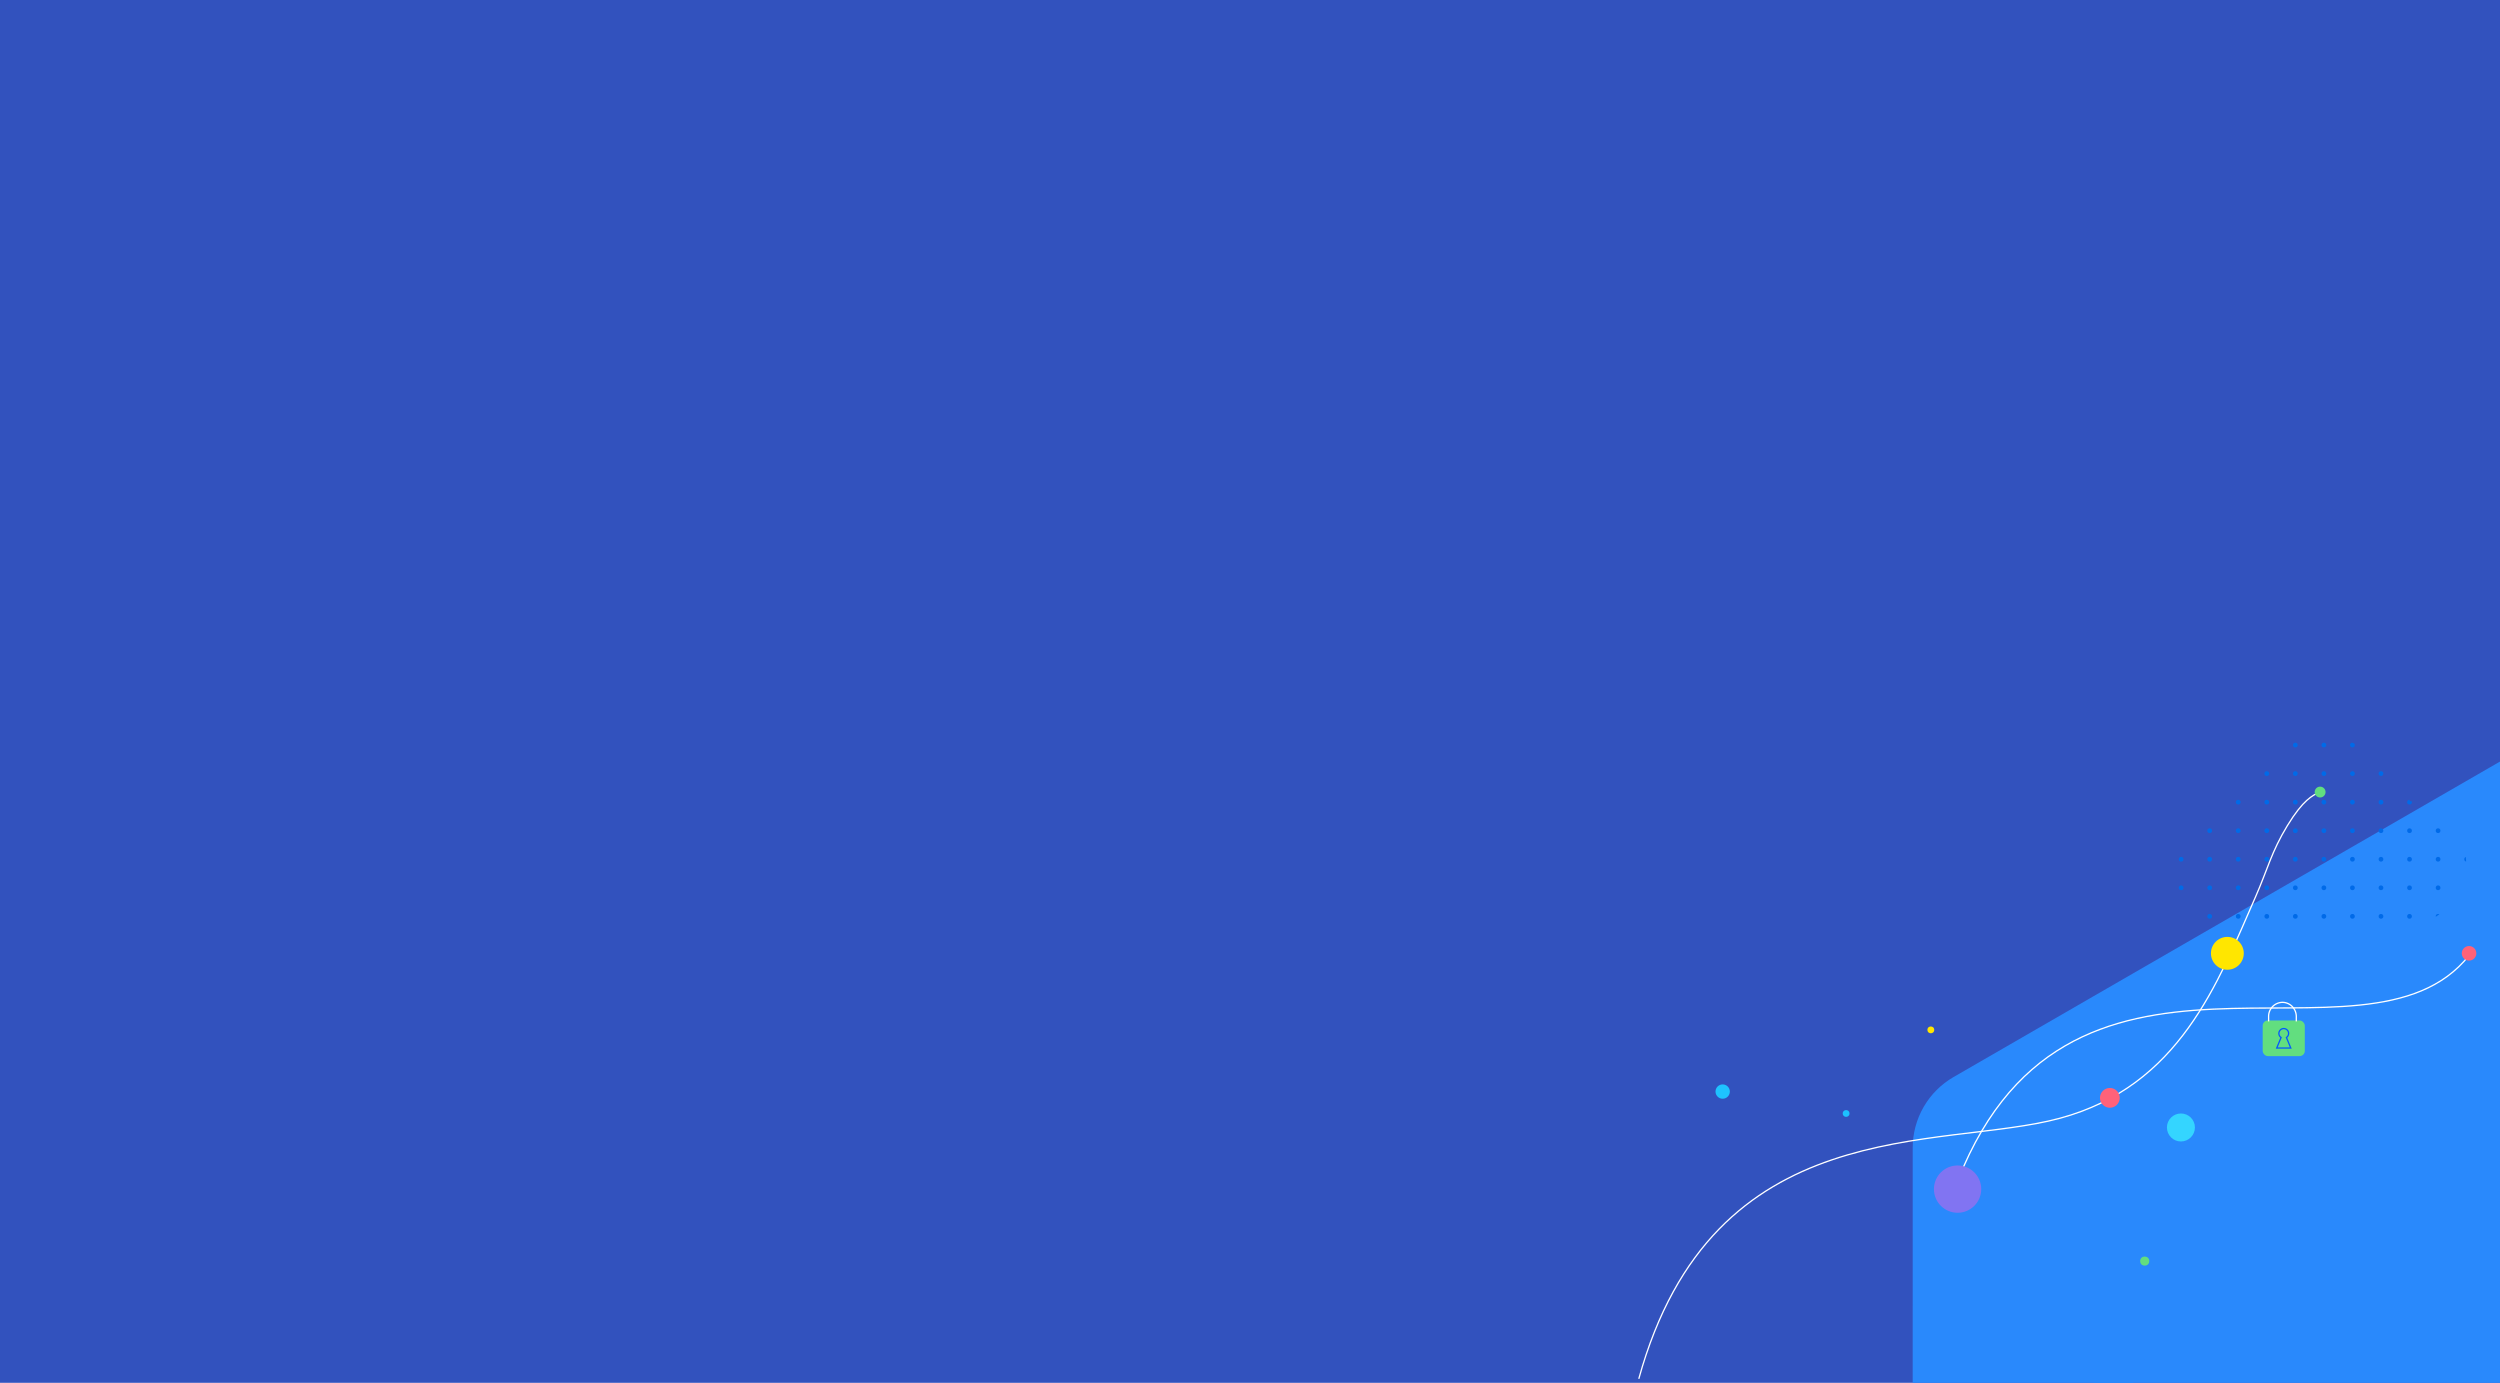 <?xml version="1.0" encoding="UTF-8"?>
<svg xmlns="http://www.w3.org/2000/svg" xmlns:xlink="http://www.w3.org/1999/xlink" width="1920" height="1062">
  <defs>
    <linearGradient id="linear-gradient" x1=".997" x2="0" y1=".252" y2=".752" gradientUnits="objectBoundingBox">
      <stop offset="0" stop-color="#00b7ff" stop-opacity="0" />
      <stop offset="1" stop-color="#00b7ff" stop-opacity=".675" />
    </linearGradient>
    <linearGradient id="linear-gradient-2" x1="1" x2="0" y1=".248" y2=".752" gradientUnits="objectBoundingBox">
      <stop offset=".001" stop-color="#00b7ff" stop-opacity="0" />
      <stop offset="1" stop-color="#00b7ff" stop-opacity=".675" />
    </linearGradient>
    <linearGradient id="linear-gradient-3" x1=".75" x2=".25" y1=".123" y2=".88" gradientUnits="objectBoundingBox">
      <stop offset="0" stop-color="#00b7ff" stop-opacity="0" />
      <stop offset=".063" stop-color="#00b7ff" stop-opacity=".063" />
      <stop offset=".301" stop-color="#00b7ff" stop-opacity=".278" />
      <stop offset=".522" stop-color="#00b7ff" stop-opacity=".451" />
      <stop offset=".719" stop-color="#00b7ff" stop-opacity=".573" />
      <stop offset=".885" stop-color="#00b7ff" stop-opacity=".647" />
      <stop offset="1" stop-color="#00b7ff" stop-opacity=".675" />
    </linearGradient>
    <linearGradient id="linear-gradient-4" x1=".25" x2=".75" y1=".121" y2=".879" gradientUnits="objectBoundingBox">
      <stop offset=".47" stop-color="#00b7ff" stop-opacity="0" />
      <stop offset="1" stop-color="#00b7ff" stop-opacity=".675" />
    </linearGradient>
    <linearGradient id="linear-gradient-5" x1=".003" x2="1" y1=".748" y2=".248" xlink:href="#linear-gradient" />
    <linearGradient id="linear-gradient-6" x1=".2" x2=".8" y1=".873" y2=".127" gradientUnits="objectBoundingBox">
      <stop offset="0" stop-color="#00b7ff" stop-opacity="0" />
      <stop offset="1" stop-color="#34d5ff" stop-opacity=".678" />
    </linearGradient>
    <linearGradient id="linear-gradient-7" x1=".75" x2=".25" y1=".874" y2=".121" gradientUnits="objectBoundingBox">
      <stop offset=".44" stop-color="#00b7ff" stop-opacity="0" />
      <stop offset="1" stop-color="#00b7ff" stop-opacity=".675" />
    </linearGradient>
    <clipPath id="clip-path">
      <path id="Rectangle_13718" fill="#151950" stroke="#707070" stroke-width="1" d="M150-24h1920V998.15H150z" />
    </clipPath>
    <clipPath id="clip-path-2">
      <path id="Path_169140" fill="none" d="M4402.74 4702.37L2519.507 3615.036a62.758 62.758 0 00-62.768 0L573.508 4702.37a62.785 62.785 0 00-31.383 54.37v2174.685a62.738 62.738 0 0031.383 54.354L2456.74 8073.124a62.706 62.706 0 0062.768 0L4402.74 6985.779a62.74 62.74 0 0031.384-54.354V4756.74a62.786 62.786 0 00-31.384-54.37zM3352.9 6307.147a62.8 62.8 0 01-31.384 54.359l-802.013 463.072a62.837 62.837 0 01-62.768 0l-802.012-463.072a62.8 62.8 0 01-31.385-54.359V5381a62.756 62.756 0 0131.385-54.343l802.012-463.072a62.732 62.732 0 0162.768 0l802.013 463.072A62.755 62.755 0 013352.9 5381z" transform="translate(-542.124 -3606.625)" />
    </clipPath>
    <clipPath id="clip-path-3">
      <path id="Path_179912" fill="none" d="M-1434.307 978.4h.267a72.23 72.23 0 0178.468-65.4 72.229 72.229 0 0161.855 48.7 47.909 47.909 0 0142.941 52.406 47.908 47.908 0 01-47.586 43.175H-1434.3a39.392 39.392 0 01-40.521-38.228 39.392 39.392 0 0138.228-40.521q1.146-.033 2.293 0z" transform="translate(1474.839 -912.699)" />
    </clipPath>
    <clipPath id="clip-path-4">
      <path id="Rectangle_14368" fill="#fff" d="M0 0h1451.174v460H0z" />
    </clipPath>
  </defs>
  <g id="Group_19892" transform="translate(10122 -3675)">
    <g id="Group_19890" transform="translate(2 -1129)">
      <path id="Bg" fill="#3252be" d="M0 0h1927.005v1062.5H0z" transform="translate(-10124 4804)" />
    </g>
    <g id="Group_19891" transform="translate(2004 4966)">
      <g id="Group_16626" transform="translate(-12269 -1374)">
        <g id="Mask_Group_9" clip-path="url(#clip-path)" transform="translate(0 147)">
          <g id="A_HEX_-_DataDirect" transform="rotate(60 3040.112 3467.15)">
            <g id="Group_11295" clip-path="url(#clip-path-2)">
              <path id="Path_169132" fill="#2989fc" d="M2488.128 8100.311l1946-1123.582V4729.556l-1946-1123.576-1946 1123.582v2247.167l1946 1123.582z" transform="translate(-542.127 -3615.692)" />
              <path id="Path_169133" fill="url(#linear-gradient)" d="M1978.9 6854.392l1342.62-775.212a62.8 62.8 0 0031.384-54.359V4474.415a62.8 62.8 0 00-31.384-54.371L1947.512 3626.73l-1374 793.313a62.771 62.771 0 00-31.383 54.371v1586.648l1374.006 793.33a62.812 62.812 0 0062.765 0z" transform="translate(-542.124 -3324.299)" />
              <path id="Path_169134" fill="url(#linear-gradient-2)" d="M3388.855 6036.517V4449.868l-1374.007-793.335a62.838 62.838 0 00-62.768 0L609.457 4431.745a62.762 62.762 0 00-31.384 54.365v1586.648l1374.007 793.319a62.758 62.758 0 0062.768 0l1342.623-775.2a62.777 62.777 0 0031.384-54.36z" transform="translate(-37.464 -3023.856)" />
              <path id="Path_169135" fill="url(#linear-gradient-3)" d="M2014.854 6824.557l1374.006-793.324V4444.584a62.763 62.763 0 00-31.384-54.371l-1342.622-775.205a62.811 62.811 0 00-62.767 0L578.08 4408.337v1586.654a62.793 62.793 0 0031.383 54.359l1342.623 775.206z" transform="translate(-37.38 -3606.881)" />
              <path id="Path_169136" fill="url(#linear-gradient-4)" d="M1510.187 5700.549l802.013-463.067a62.771 62.771 0 0031.385-54.354v-926.134a62.744 62.744 0 00-31.385-54.349l-802.013-463.072a62.731 62.731 0 00-62.767 0l-802.012 463.072a62.713 62.713 0 00-31.384 54.349v926.135a62.771 62.771 0 0031.384 54.354l802.013 463.067a62.757 62.757 0 0062.766-.001z" transform="translate(467.196 -1858.327)" />
              <path id="Path_169137" fill="url(#linear-gradient-5)" d="M2019.414 6904.953l1374.006-793.329a62.738 62.738 0 0031.383-54.349V4470.621L2050.8 3677.3a62.812 62.812 0 00-62.768 0L645.408 4452.508a62.711 62.711 0 00-31.384 54.344v1550.422a62.77 62.77 0 0031.384 54.349z" transform="translate(467.196 -2732.476)" />
              <path id="Path_169138" fill="url(#linear-gradient-6)" d="M2014.848 6907.6l1374.007-793.329V4527.623a62.733 62.733 0 00-31.384-54.354l-1342.623-775.212a62.733 62.733 0 00-62.768 0L578.073 4491.392v1622.879L1952.08 6907.6a62.732 62.732 0 0062.768 0z" transform="translate(-37.464 -2441.094)" />
              <path id="Path_169139" fill="url(#linear-gradient-7)" d="M1478.8 5635.644l833.4-481.19a62.757 62.757 0 0031.385-54.349v-926.14a62.8 62.8 0 00-31.385-54.359l-802.013-463.073a62.836 62.836 0 00-62.767 0l-802.012 463.073a62.768 62.768 0 00-31.384 54.359V5100.1a62.757 62.757 0 0031.384 54.349l833.4 481.19z" transform="translate(467.196 -3023.856)" />
            </g>
          </g>
          <circle id="Ellipse_1838" cx="5.502" cy="5.502" r="5.502" fill="#1ec3ff" transform="translate(1460.507 768.827)" />
          <g id="Group_16655" transform="translate(1565.413 561.15)">
            <g id="Clouds" transform="translate(169.726 -188.185)">
              <g id="Path_169226-2" transform="translate(77.565 129.285)">
                <g id="Group_15480">
                  <g id="Group_16137">
                    <g id="Group_16136" clip-path="url(#clip-path-3)">
                      <g id="Group_15479" transform="translate(-5.553 -5.012)">
                        <g id="Group_15402" transform="translate(219.255)">
                          <path id="Rectangle_14022" fill="none" d="M0 0h21.926v21.926H0z" />
                          <circle id="Ellipse_622" cx="1.827" cy="1.827" r="1.827" fill="#006ae8" transform="translate(9.136 9.136)" />
                        </g>
                        <g id="Group_15403" transform="translate(219.255 21.926)">
                          <path id="Rectangle_14023" fill="none" d="M0 0h21.926v21.926H0z" />
                          <circle id="Ellipse_623" cx="1.827" cy="1.827" r="1.827" fill="#006ae8" transform="translate(9.136 9.136)" />
                        </g>
                        <g id="Group_15404" transform="translate(219.255 43.851)">
                          <path id="Rectangle_14024" fill="none" d="M0 0h21.926v21.926H0z" />
                          <circle id="Ellipse_624" cx="1.827" cy="1.827" r="1.827" fill="#006ae8" transform="translate(9.136 9.136)" />
                        </g>
                        <g id="Group_15405" transform="translate(219.255 65.777)">
                          <path id="Rectangle_14025" fill="none" d="M0 0h21.926v21.926H0z" />
                          <circle id="Ellipse_625" cx="1.827" cy="1.827" r="1.827" fill="#006ae8" transform="translate(9.136 9.136)" />
                        </g>
                        <g id="Group_15406" transform="translate(219.255 87.702)">
                          <path id="Rectangle_14026" fill="none" d="M0 0h21.926v21.926H0z" />
                          <circle id="Ellipse_626" cx="1.827" cy="1.827" r="1.827" fill="#006ae8" transform="translate(9.136 9.136)" />
                        </g>
                        <g id="Group_15407" transform="translate(219.255 109.628)">
                          <path id="Rectangle_14027" fill="none" d="M0 0h21.926v21.926H0z" />
                          <circle id="Ellipse_627" cx="1.827" cy="1.827" r="1.827" fill="#006ae8" transform="translate(9.136 9.136)" />
                        </g>
                        <g id="Group_15408" transform="translate(219.255 131.553)">
                          <path id="Rectangle_14028" fill="none" d="M0 0h21.926v21.926H0z" />
                          <circle id="Ellipse_628" cx="1.827" cy="1.827" r="1.827" fill="#006ae8" transform="translate(9.136 9.136)" />
                        </g>
                        <g id="Group_15409" transform="translate(197.33)">
                          <path id="Rectangle_14029" fill="none" d="M0 0h21.926v21.926H0z" />
                          <circle id="Ellipse_629" cx="1.827" cy="1.827" r="1.827" fill="#006ae8" transform="translate(9.136 9.136)" />
                        </g>
                        <g id="Group_15410" transform="translate(197.33 21.926)">
                          <path id="Rectangle_14030" fill="none" d="M0 0h21.926v21.926H0z" />
                          <circle id="Ellipse_630" cx="1.827" cy="1.827" r="1.827" fill="#006ae8" transform="translate(9.136 9.136)" />
                        </g>
                        <g id="Group_15411" transform="translate(197.33 43.851)">
                          <path id="Rectangle_14031" fill="none" d="M0 0h21.926v21.926H0z" />
                          <circle id="Ellipse_631" cx="1.827" cy="1.827" r="1.827" fill="#006ae8" transform="translate(9.136 9.136)" />
                        </g>
                        <g id="Group_15412" transform="translate(197.33 65.777)">
                          <path id="Rectangle_14032" fill="none" d="M0 0h21.926v21.926H0z" />
                          <circle id="Ellipse_632" cx="1.827" cy="1.827" r="1.827" fill="#006ae8" transform="translate(9.136 9.136)" />
                        </g>
                        <g id="Group_15413" transform="translate(197.33 87.702)">
                          <path id="Rectangle_14033" fill="none" d="M0 0h21.926v21.926H0z" />
                          <circle id="Ellipse_633" cx="1.827" cy="1.827" r="1.827" fill="#006ae8" transform="translate(9.136 9.136)" />
                        </g>
                        <g id="Group_15414" transform="translate(197.33 109.628)">
                          <path id="Rectangle_14034" fill="none" d="M0 0h21.926v21.926H0z" />
                          <circle id="Ellipse_634" cx="1.827" cy="1.827" r="1.827" fill="#006ae8" transform="translate(9.136 9.136)" />
                        </g>
                        <g id="Group_15415" transform="translate(197.33 131.553)">
                          <path id="Rectangle_14035" fill="none" d="M0 0h21.926v21.926H0z" />
                          <circle id="Ellipse_635" cx="1.827" cy="1.827" r="1.827" fill="#006ae8" transform="translate(9.136 9.136)" />
                        </g>
                        <g id="Group_15416" transform="translate(175.404)">
                          <path id="Rectangle_14036" fill="none" d="M0 0h21.926v21.926H0z" />
                          <circle id="Ellipse_636" cx="1.827" cy="1.827" r="1.827" fill="#006ae8" transform="translate(9.136 9.136)" />
                        </g>
                        <g id="Group_15417" transform="translate(175.404 21.926)">
                          <path id="Rectangle_14037" fill="none" d="M0 0h21.926v21.926H0z" />
                          <circle id="Ellipse_637" cx="1.827" cy="1.827" r="1.827" fill="#006ae8" transform="translate(9.136 9.136)" />
                        </g>
                        <g id="Group_15418" transform="translate(175.404 43.851)">
                          <path id="Rectangle_14038" fill="none" d="M0 0h21.926v21.926H0z" />
                          <circle id="Ellipse_638" cx="1.827" cy="1.827" r="1.827" fill="#006ae8" transform="translate(9.136 9.136)" />
                        </g>
                        <g id="Group_15419" transform="translate(175.404 65.777)">
                          <path id="Rectangle_14039" fill="none" d="M0 0h21.926v21.926H0z" />
                          <circle id="Ellipse_639" cx="1.827" cy="1.827" r="1.827" fill="#006ae8" transform="translate(9.136 9.136)" />
                        </g>
                        <g id="Group_15420" transform="translate(175.404 87.702)">
                          <path id="Rectangle_14040" fill="none" d="M0 0h21.926v21.926H0z" />
                          <circle id="Ellipse_640" cx="1.827" cy="1.827" r="1.827" fill="#006ae8" transform="translate(9.136 9.136)" />
                        </g>
                        <g id="Group_15421" transform="translate(175.404 109.628)">
                          <path id="Rectangle_14041" fill="none" d="M0 0h21.926v21.926H0z" />
                          <circle id="Ellipse_641" cx="1.827" cy="1.827" r="1.827" fill="#006ae8" transform="translate(9.136 9.136)" />
                        </g>
                        <g id="Group_15422" transform="translate(175.404 131.553)">
                          <path id="Rectangle_14042" fill="none" d="M0 0h21.926v21.926H0z" />
                          <circle id="Ellipse_642" cx="1.827" cy="1.827" r="1.827" fill="#006ae8" transform="translate(9.136 9.136)" />
                        </g>
                        <g id="Group_15423" transform="translate(153.479)">
                          <path id="Rectangle_14043" fill="none" d="M0 0h21.926v21.926H0z" />
                          <circle id="Ellipse_643" cx="1.827" cy="1.827" r="1.827" fill="#006ae8" transform="translate(9.136 9.136)" />
                        </g>
                        <g id="Group_15424" transform="translate(153.479 21.926)">
                          <path id="Rectangle_14044" fill="none" d="M0 0h21.926v21.926H0z" />
                          <circle id="Ellipse_644" cx="1.827" cy="1.827" r="1.827" fill="#006ae8" transform="translate(9.136 9.136)" />
                        </g>
                        <g id="Group_15425" transform="translate(153.479 43.851)">
                          <path id="Rectangle_14045" fill="none" d="M0 0h21.926v21.926H0z" />
                          <circle id="Ellipse_645" cx="1.827" cy="1.827" r="1.827" fill="#006ae8" transform="translate(9.136 9.136)" />
                        </g>
                        <g id="Group_15426" transform="translate(153.479 65.777)">
                          <path id="Rectangle_14046" fill="none" d="M0 0h21.926v21.926H0z" />
                          <circle id="Ellipse_646" cx="1.827" cy="1.827" r="1.827" fill="#006ae8" transform="translate(9.136 9.136)" />
                        </g>
                        <g id="Group_15427" transform="translate(153.479 87.702)">
                          <path id="Rectangle_14047" fill="none" d="M0 0h21.926v21.926H0z" />
                          <circle id="Ellipse_647" cx="1.827" cy="1.827" r="1.827" fill="#006ae8" transform="translate(9.136 9.136)" />
                        </g>
                        <g id="Group_15428" transform="translate(153.479 109.628)">
                          <path id="Rectangle_14048" fill="none" d="M0 0h21.926v21.926H0z" />
                          <circle id="Ellipse_648" cx="1.827" cy="1.827" r="1.827" fill="#006ae8" transform="translate(9.136 9.136)" />
                        </g>
                        <g id="Group_15429" transform="translate(153.479 131.553)">
                          <path id="Rectangle_14049" fill="none" d="M0 0h21.926v21.926H0z" />
                          <circle id="Ellipse_649" cx="1.827" cy="1.827" r="1.827" fill="#006ae8" transform="translate(9.136 9.136)" />
                        </g>
                        <g id="Group_15430" transform="translate(131.553)">
                          <path id="Rectangle_14050" fill="none" d="M0 0h21.926v21.926H0z" />
                          <circle id="Ellipse_650" cx="1.827" cy="1.827" r="1.827" fill="#006ae8" transform="translate(9.136 9.136)" />
                        </g>
                        <g id="Group_15431" transform="translate(131.553 21.926)">
                          <path id="Rectangle_14051" fill="none" d="M0 0h21.926v21.926H0z" />
                          <circle id="Ellipse_651" cx="1.827" cy="1.827" r="1.827" fill="#006ae8" transform="translate(9.136 9.136)" />
                        </g>
                        <g id="Group_15432" transform="translate(131.553 43.851)">
                          <path id="Rectangle_14052" fill="none" d="M0 0h21.926v21.926H0z" />
                          <circle id="Ellipse_652" cx="1.827" cy="1.827" r="1.827" fill="#006ae8" transform="translate(9.136 9.136)" />
                        </g>
                        <g id="Group_15433" transform="translate(131.553 65.777)">
                          <path id="Rectangle_14053" fill="none" d="M0 0h21.926v21.926H0z" />
                          <circle id="Ellipse_653" cx="1.827" cy="1.827" r="1.827" fill="#006ae8" transform="translate(9.136 9.136)" />
                        </g>
                        <g id="Group_15434" transform="translate(131.553 87.702)">
                          <path id="Rectangle_14054" fill="none" d="M0 0h21.926v21.926H0z" />
                          <circle id="Ellipse_654" cx="1.827" cy="1.827" r="1.827" fill="#006ae8" transform="translate(9.136 9.136)" />
                        </g>
                        <g id="Group_15435" transform="translate(131.553 109.628)">
                          <path id="Rectangle_14055" fill="none" d="M0 0h21.926v21.926H0z" />
                          <circle id="Ellipse_655" cx="1.827" cy="1.827" r="1.827" fill="#006ae8" transform="translate(9.136 9.136)" />
                        </g>
                        <g id="Group_15436" transform="translate(131.553 131.553)">
                          <path id="Rectangle_14056" fill="none" d="M0 0h21.926v21.926H0z" />
                          <circle id="Ellipse_656" cx="1.827" cy="1.827" r="1.827" fill="#006ae8" transform="translate(9.136 9.136)" />
                        </g>
                        <g id="Group_15437" transform="translate(109.628)">
                          <path id="Rectangle_14057" fill="none" d="M0 0h21.926v21.926H0z" />
                          <circle id="Ellipse_657" cx="1.827" cy="1.827" r="1.827" fill="#006ae8" transform="translate(9.136 9.136)" />
                        </g>
                        <g id="Group_15438" transform="translate(109.628 21.926)">
                          <path id="Rectangle_14058" fill="none" d="M0 0h21.926v21.926H0z" />
                          <circle id="Ellipse_658" cx="1.827" cy="1.827" r="1.827" fill="#006ae8" transform="translate(9.136 9.136)" />
                        </g>
                        <g id="Group_15439" transform="translate(109.628 43.851)">
                          <path id="Rectangle_14059" fill="none" d="M0 0h21.926v21.926H0z" />
                          <circle id="Ellipse_659" cx="1.827" cy="1.827" r="1.827" fill="#006ae8" transform="translate(9.136 9.136)" />
                        </g>
                        <g id="Group_15440" transform="translate(109.628 65.777)">
                          <path id="Rectangle_14060" fill="none" d="M0 0h21.926v21.926H0z" />
                          <circle id="Ellipse_660" cx="1.827" cy="1.827" r="1.827" fill="#006ae8" transform="translate(9.136 9.136)" />
                        </g>
                        <g id="Group_15441" transform="translate(109.628 87.702)">
                          <path id="Rectangle_14061" fill="none" d="M0 0h21.926v21.926H0z" />
                          <circle id="Ellipse_661" cx="1.827" cy="1.827" r="1.827" fill="#006ae8" transform="translate(9.136 9.136)" />
                        </g>
                        <g id="Group_15442" transform="translate(109.628 109.628)">
                          <path id="Rectangle_14062" fill="none" d="M0 0h21.926v21.926H0z" />
                          <circle id="Ellipse_662" cx="1.827" cy="1.827" r="1.827" fill="#006ae8" transform="translate(9.136 9.136)" />
                        </g>
                        <g id="Group_15443" transform="translate(109.628 131.553)">
                          <path id="Rectangle_14063" fill="none" d="M0 0h21.926v21.926H0z" />
                          <circle id="Ellipse_663" cx="1.827" cy="1.827" r="1.827" fill="#006ae8" transform="translate(9.136 9.136)" />
                        </g>
                        <g id="Group_15444" transform="translate(87.702)">
                          <path id="Rectangle_14064" fill="none" d="M0 0h21.926v21.926H0z" />
                          <circle id="Ellipse_664" cx="1.827" cy="1.827" r="1.827" fill="#006ae8" transform="translate(9.136 9.136)" />
                        </g>
                        <g id="Group_15445" transform="translate(87.702 21.926)">
                          <path id="Rectangle_14065" fill="none" d="M0 0h21.926v21.926H0z" />
                          <circle id="Ellipse_665" cx="1.827" cy="1.827" r="1.827" fill="#006ae8" transform="translate(9.136 9.136)" />
                        </g>
                        <g id="Group_15446" transform="translate(87.702 43.851)">
                          <path id="Rectangle_14066" fill="none" d="M0 0h21.926v21.926H0z" />
                          <circle id="Ellipse_666" cx="1.827" cy="1.827" r="1.827" fill="#006ae8" transform="translate(9.136 9.136)" />
                        </g>
                        <g id="Group_15447" transform="translate(87.702 65.777)">
                          <path id="Rectangle_14067" fill="none" d="M0 0h21.926v21.926H0z" />
                          <circle id="Ellipse_667" cx="1.827" cy="1.827" r="1.827" fill="#006ae8" transform="translate(9.136 9.136)" />
                        </g>
                        <g id="Group_15448" transform="translate(87.702 87.702)">
                          <path id="Rectangle_14068" fill="none" d="M0 0h21.926v21.926H0z" />
                          <circle id="Ellipse_668" cx="1.827" cy="1.827" r="1.827" fill="#006ae8" transform="translate(9.136 9.136)" />
                        </g>
                        <g id="Group_15449" transform="translate(87.702 109.628)">
                          <path id="Rectangle_14069" fill="none" d="M0 0h21.926v21.926H0z" />
                          <circle id="Ellipse_669" cx="1.827" cy="1.827" r="1.827" fill="#006ae8" transform="translate(9.136 9.136)" />
                        </g>
                        <g id="Group_15450" transform="translate(87.702 131.553)">
                          <path id="Rectangle_14070" fill="none" d="M0 0h21.926v21.926H0z" />
                          <circle id="Ellipse_670" cx="1.827" cy="1.827" r="1.827" fill="#006ae8" transform="translate(9.136 9.136)" />
                        </g>
                        <g id="Group_15451" transform="translate(65.777)">
                          <path id="Rectangle_14071" fill="none" d="M0 0h21.926v21.926H0z" />
                          <circle id="Ellipse_671" cx="1.827" cy="1.827" r="1.827" fill="#006ae8" transform="translate(9.136 9.136)" />
                        </g>
                        <g id="Group_15452" transform="translate(65.777 21.926)">
                          <path id="Rectangle_14072" fill="none" d="M0 0h21.926v21.926H0z" />
                          <circle id="Ellipse_672" cx="1.827" cy="1.827" r="1.827" fill="#006ae8" transform="translate(9.136 9.136)" />
                        </g>
                        <g id="Group_15453" transform="translate(65.777 43.851)">
                          <path id="Rectangle_14073" fill="none" d="M0 0h21.926v21.926H0z" />
                          <circle id="Ellipse_673" cx="1.827" cy="1.827" r="1.827" fill="#006ae8" transform="translate(9.136 9.136)" />
                        </g>
                        <g id="Group_15454" transform="translate(65.777 65.777)">
                          <path id="Rectangle_14074" fill="none" d="M0 0h21.926v21.926H0z" />
                          <circle id="Ellipse_674" cx="1.827" cy="1.827" r="1.827" fill="#006ae8" transform="translate(9.136 9.136)" />
                        </g>
                        <g id="Group_15455" transform="translate(65.777 87.702)">
                          <path id="Rectangle_14075" fill="none" d="M0 0h21.926v21.926H0z" />
                          <circle id="Ellipse_675" cx="1.827" cy="1.827" r="1.827" fill="#006ae8" transform="translate(9.136 9.136)" />
                        </g>
                        <g id="Group_15456" transform="translate(65.777 109.628)">
                          <path id="Rectangle_14076" fill="none" d="M0 0h21.926v21.926H0z" />
                          <circle id="Ellipse_676" cx="1.827" cy="1.827" r="1.827" fill="#006ae8" transform="translate(9.136 9.136)" />
                        </g>
                        <g id="Group_15457" transform="translate(65.777 131.553)">
                          <path id="Rectangle_14077" fill="none" d="M0 0h21.926v21.926H0z" />
                          <circle id="Ellipse_677" cx="1.827" cy="1.827" r="1.827" fill="#006ae8" transform="translate(9.136 9.136)" />
                        </g>
                        <g id="Group_15458" transform="translate(43.851)">
                          <path id="Rectangle_14078" fill="none" d="M0 0h21.926v21.926H0z" />
                          <circle id="Ellipse_678" cx="1.827" cy="1.827" r="1.827" fill="#006ae8" transform="translate(9.136 9.136)" />
                        </g>
                        <g id="Group_15459" transform="translate(43.851 21.926)">
                          <path id="Rectangle_14079" fill="none" d="M0 0h21.926v21.926H0z" />
                          <circle id="Ellipse_679" cx="1.827" cy="1.827" r="1.827" fill="#006ae8" transform="translate(9.136 9.136)" />
                        </g>
                        <g id="Group_15460" transform="translate(43.851 43.851)">
                          <path id="Rectangle_14080" fill="none" d="M0 0h21.926v21.926H0z" />
                          <circle id="Ellipse_680" cx="1.827" cy="1.827" r="1.827" fill="#006ae8" transform="translate(9.136 9.136)" />
                        </g>
                        <g id="Group_15461" transform="translate(43.851 65.777)">
                          <path id="Rectangle_14081" fill="none" d="M0 0h21.926v21.926H0z" />
                          <circle id="Ellipse_681" cx="1.827" cy="1.827" r="1.827" fill="#006ae8" transform="translate(9.136 9.136)" />
                        </g>
                        <g id="Group_15462" transform="translate(43.851 87.702)">
                          <path id="Rectangle_14082" fill="none" d="M0 0h21.926v21.926H0z" />
                          <circle id="Ellipse_682" cx="1.827" cy="1.827" r="1.827" fill="#006ae8" transform="translate(9.136 9.136)" />
                        </g>
                        <g id="Group_15463" transform="translate(43.851 109.628)">
                          <path id="Rectangle_14083" fill="none" d="M0 0h21.926v21.926H0z" />
                          <circle id="Ellipse_683" cx="1.827" cy="1.827" r="1.827" fill="#006ae8" transform="translate(9.136 9.136)" />
                        </g>
                        <g id="Group_15464" transform="translate(43.851 131.553)">
                          <path id="Rectangle_14084" fill="none" d="M0 0h21.926v21.926H0z" />
                          <circle id="Ellipse_684" cx="1.827" cy="1.827" r="1.827" fill="#006ae8" transform="translate(9.136 9.136)" />
                        </g>
                        <g id="Group_15465" transform="translate(21.925)">
                          <path id="Rectangle_14085" fill="none" d="M0 0h21.926v21.926H0z" />
                          <circle id="Ellipse_685" cx="1.827" cy="1.827" r="1.827" fill="#006ae8" transform="translate(9.136 9.136)" />
                        </g>
                        <g id="Group_15466" transform="translate(21.925 21.926)">
                          <path id="Rectangle_14086" fill="none" d="M0 0h21.926v21.926H0z" />
                          <circle id="Ellipse_686" cx="1.827" cy="1.827" r="1.827" fill="#006ae8" transform="translate(9.136 9.136)" />
                        </g>
                        <g id="Group_15467" transform="translate(21.925 43.851)">
                          <path id="Rectangle_14087" fill="none" d="M0 0h21.926v21.926H0z" />
                          <circle id="Ellipse_687" cx="1.827" cy="1.827" r="1.827" fill="#006ae8" transform="translate(9.136 9.136)" />
                        </g>
                        <g id="Group_15468" transform="translate(21.925 65.777)">
                          <path id="Rectangle_14088" fill="none" d="M0 0h21.926v21.926H0z" />
                          <circle id="Ellipse_688" cx="1.827" cy="1.827" r="1.827" fill="#006ae8" transform="translate(9.136 9.136)" />
                        </g>
                        <g id="Group_15469" transform="translate(21.925 87.702)">
                          <path id="Rectangle_14089" fill="none" d="M0 0h21.926v21.926H0z" />
                          <circle id="Ellipse_689" cx="1.827" cy="1.827" r="1.827" fill="#006ae8" transform="translate(9.136 9.136)" />
                        </g>
                        <g id="Group_15470" transform="translate(21.925 109.628)">
                          <path id="Rectangle_14090" fill="none" d="M0 0h21.926v21.926H0z" />
                          <circle id="Ellipse_690" cx="1.827" cy="1.827" r="1.827" fill="#006ae8" transform="translate(9.136 9.136)" />
                        </g>
                        <g id="Group_15471" transform="translate(21.925 131.553)">
                          <path id="Rectangle_14091" fill="none" d="M0 0h21.926v21.926H0z" />
                          <circle id="Ellipse_691" cx="1.827" cy="1.827" r="1.827" fill="#006ae8" transform="translate(9.136 9.136)" />
                        </g>
                        <g id="Group_15472">
                          <path id="Rectangle_14092" fill="none" d="M0 0h21.926v21.926H0z" />
                          <circle id="Ellipse_692" cx="1.827" cy="1.827" r="1.827" fill="#006ae8" transform="translate(9.136 9.136)" />
                        </g>
                        <g id="Group_15473" transform="translate(0 21.926)">
                          <path id="Rectangle_14093" fill="none" d="M0 0h21.926v21.926H0z" />
                          <circle id="Ellipse_693" cx="1.827" cy="1.827" r="1.827" fill="#006ae8" transform="translate(9.136 9.136)" />
                        </g>
                        <g id="Group_15474" transform="translate(0 43.851)">
                          <path id="Rectangle_14094" fill="none" d="M0 0h21.926v21.926H0z" />
                          <circle id="Ellipse_694" cx="1.827" cy="1.827" r="1.827" fill="#006ae8" transform="translate(9.136 9.136)" />
                        </g>
                        <g id="Group_15475" transform="translate(0 65.777)">
                          <path id="Rectangle_14095" fill="none" d="M0 0h21.926v21.926H0z" />
                          <circle id="Ellipse_695" cx="1.827" cy="1.827" r="1.827" fill="#006ae8" transform="translate(9.136 9.136)" />
                        </g>
                        <g id="Group_15476" transform="translate(0 87.702)">
                          <path id="Rectangle_14096" fill="none" d="M0 0h21.926v21.926H0z" />
                          <circle id="Ellipse_696" cx="1.827" cy="1.827" r="1.827" fill="#006ae8" transform="translate(9.136 9.136)" />
                        </g>
                        <g id="Group_15477" transform="translate(0 109.628)">
                          <path id="Rectangle_14097" fill="none" d="M0 0h21.926v21.926H0z" />
                          <circle id="Ellipse_697" cx="1.827" cy="1.827" r="1.827" fill="#006ae8" transform="translate(9.136 9.136)" />
                        </g>
                        <g id="Group_15478" transform="translate(0 131.553)">
                          <path id="Rectangle_14098" fill="none" d="M0 0h21.926v21.926H0z" />
                          <circle id="Ellipse_698" cx="1.827" cy="1.827" r="1.827" fill="#006ae8" transform="translate(9.136 9.136)" />
                        </g>
                      </g>
                    </g>
                  </g>
                </g>
              </g>
            </g>
            <path id="Path_179955" fill="none" stroke="#fff" stroke-width="1" d="M473.827 108.608C393.78 209.545 161.105 56.708 77.352 291.75" />
            <path id="Path_179956" fill="none" stroke="#fff" stroke-width="1" d="M-163.826 433.779c57.118-206.814 231.4-175.2 323.4-200.1s121.027-103.481 150.158-169.8c9.455-21.525 12.213-34.662 24.5-54.842s19.348-23.094 24.649-25.874" />
            <circle id="Ellipse_1826" cx="18.162" cy="18.162" r="18.162" fill="#8174f2" transform="translate(62.852 269.93)" />
            <circle id="Ellipse_1827" cx="3.5" cy="3.5" r="3.5" fill="#62de7f" transform="translate(221.226 339.867)" />
            <circle id="Ellipse_1828" cx="12.614" cy="12.614" r="12.614" fill="#ffe600" transform="translate(275.588 94.385)" />
            <circle id="Ellipse_1837" cx="2.614" cy="2.614" r="2.614" fill="#ffe600" transform="translate(57.852 163.183)" />
            <circle id="Ellipse_1829" cx="24.015" cy="24.015" r="24.015" fill="#2989fc" transform="translate(176.696 393.763)" />
            <circle id="Ellipse_1830" cx="10.75" cy="10.75" r="10.75" fill="#34d5ff" transform="translate(241.788 230)" />
            <circle id="Ellipse_1832" cx="2.599" cy="2.599" r="2.599" fill="#1cc1ff" transform="translate(-7.197 227.401)" />
            <circle id="Ellipse_1833" cx="7.599" cy="7.599" r="7.599" fill="#ff6279" transform="translate(190.361 210.408)" />
            <circle id="Ellipse_1834" cx="5.599" cy="5.599" r="5.599" fill="#ff6279" transform="translate(468.228 101.4)" />
            <circle id="Ellipse_1835" cx="4.174" cy="4.174" r="4.174" fill="#62de7f" transform="translate(355.267 -21.015)" />
            <g id="Group_16632" transform="translate(315.328 144.653)">
              <rect id="Rectangle" width="32.347" height="27.371" fill="#62de7f" rx="4" transform="translate(0 13.932)" />
              <path id="Shape" fill="none" stroke="#fff" stroke-width="1" d="M25.815 14.622v-3.656A11.142 11.142 0 0022.7 3.212 10.474 10.474 0 0015.18 0h0A10.8 10.8 0 004.546 10.966v3.655" />
              <path id="Path" fill="none" stroke="#0357ff" stroke-miterlimit="10" stroke-width="1" d="M21.562 35.076l-3.328-8.087a3.732 3.732 0 10-4.112 0l-3.334 8.087z" />
            </g>
          </g>
        </g>
      </g>
    </g>
  </g>
</svg>